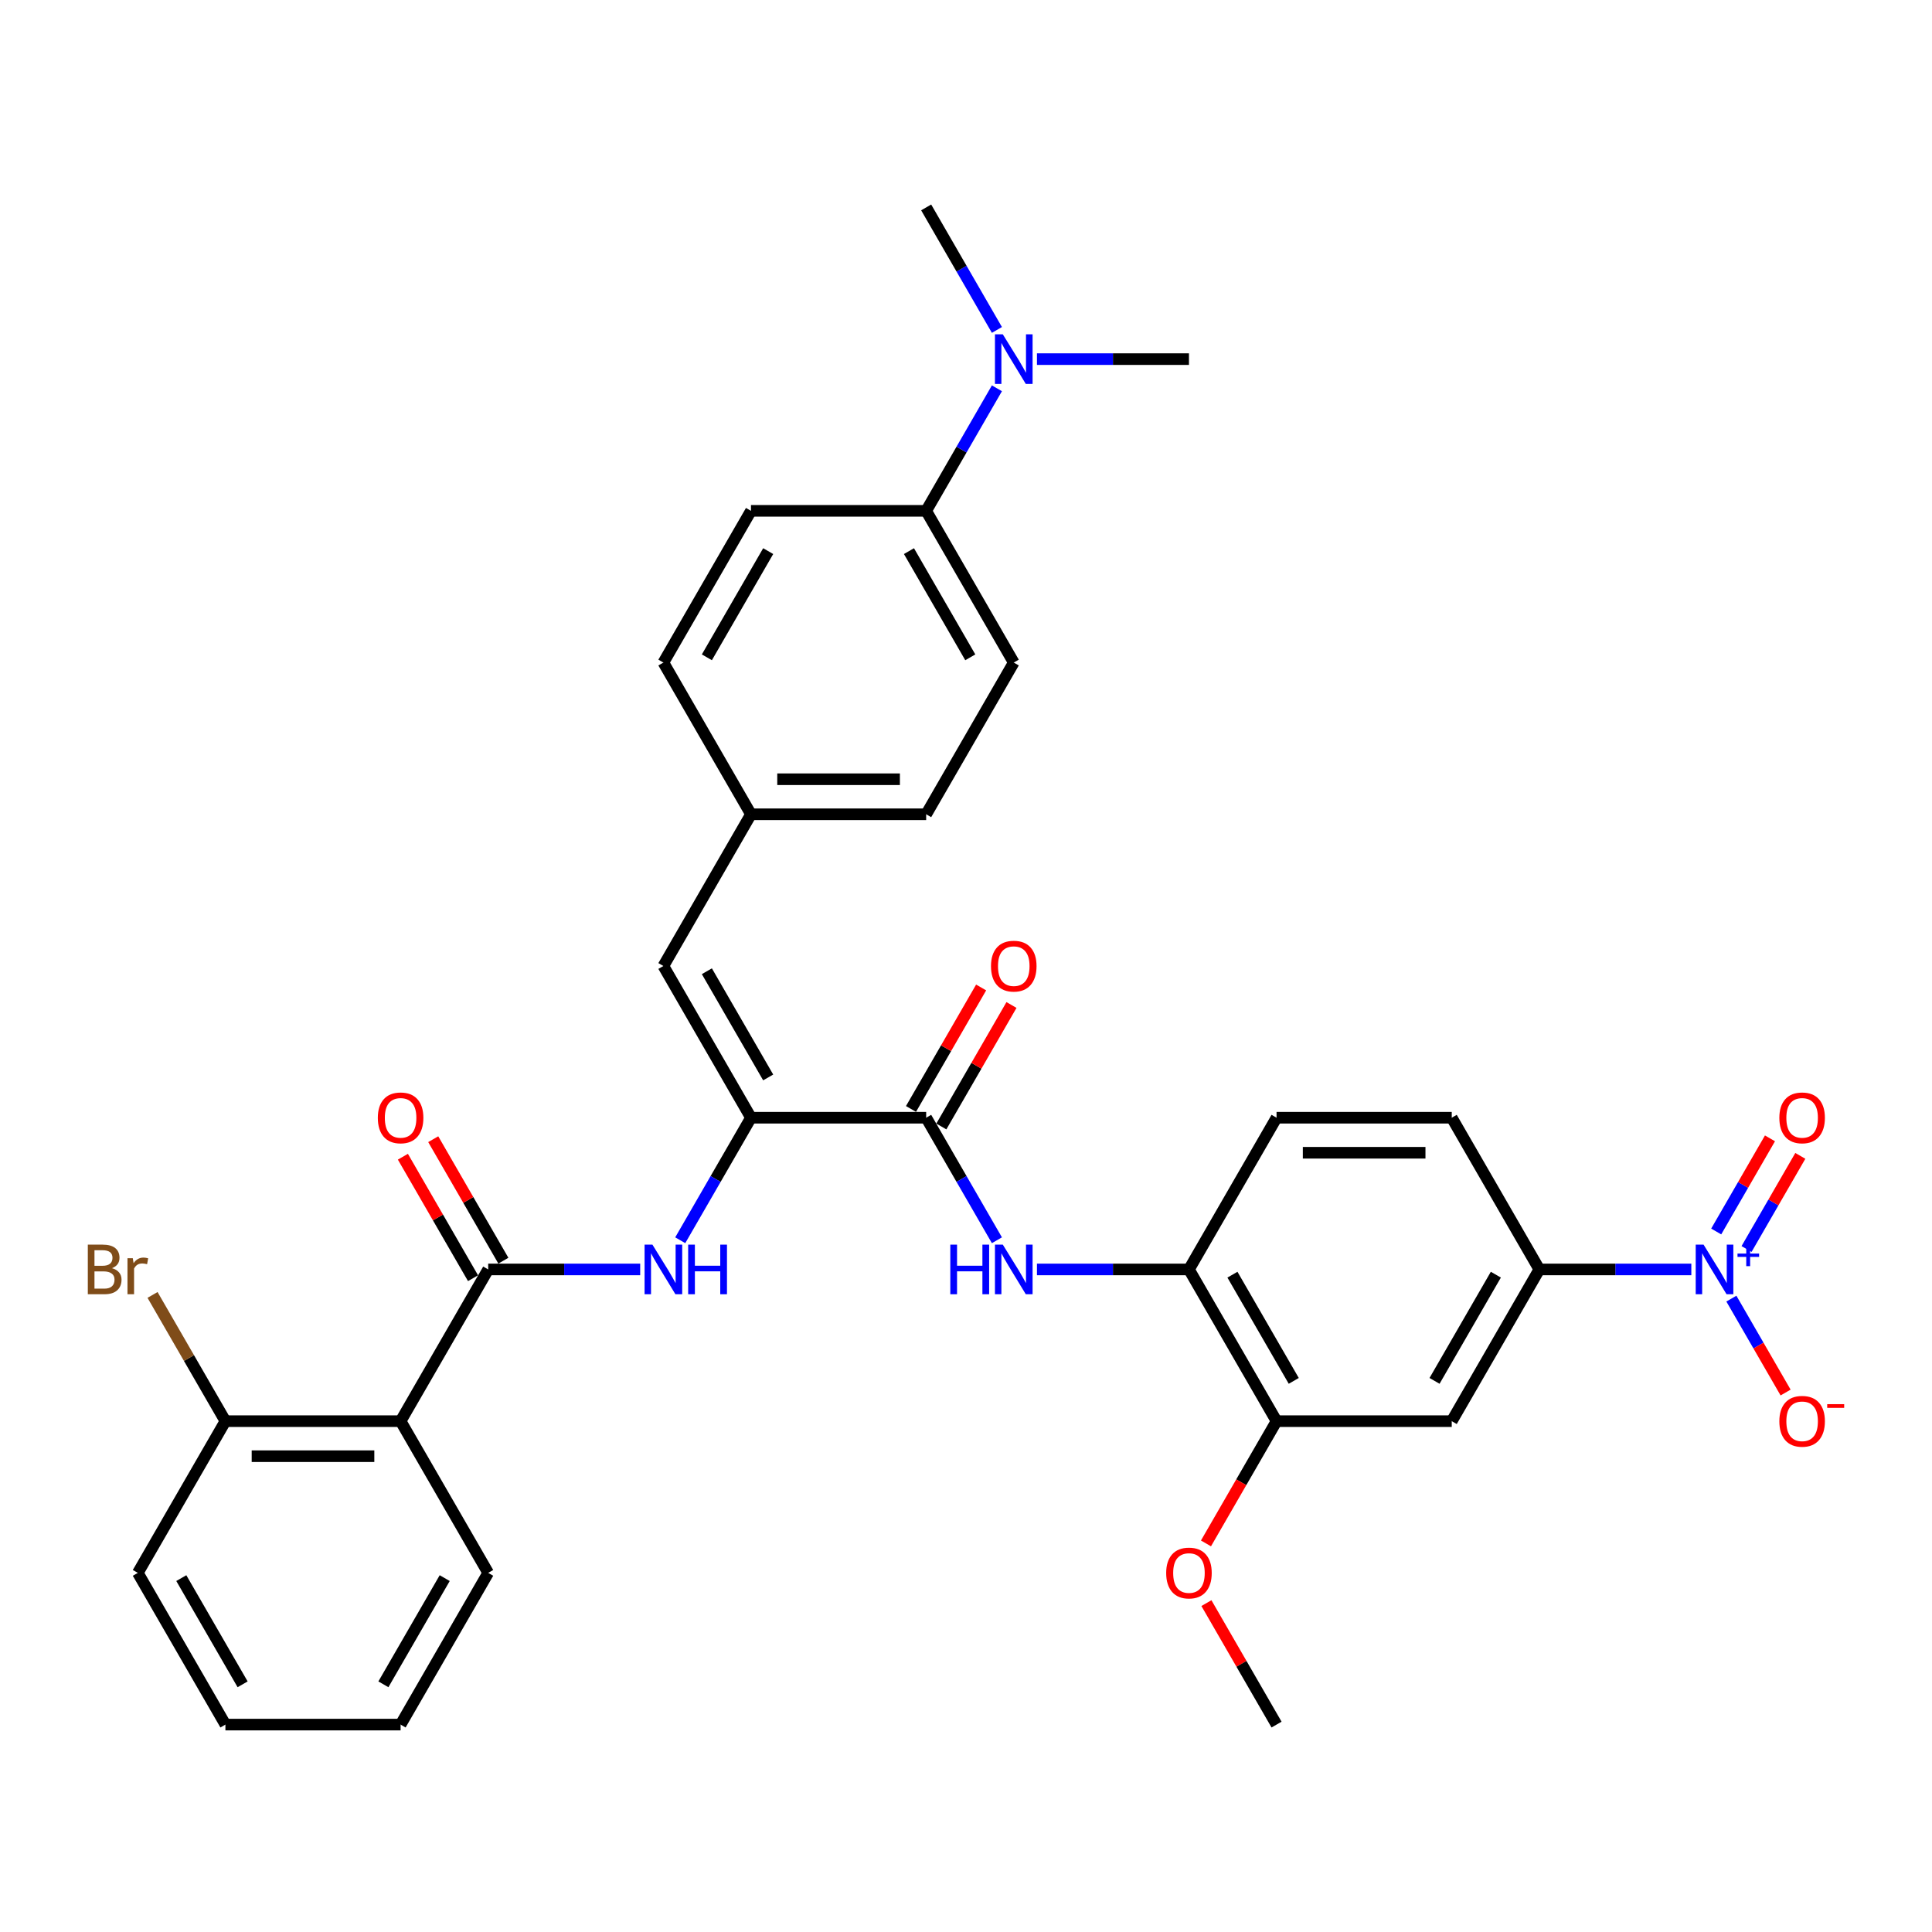 <?xml version='1.0' encoding='iso-8859-1'?>
<svg version='1.1' baseProfile='full'
              xmlns='http://www.w3.org/2000/svg'
                      xmlns:rdkit='http://www.rdkit.org/xml'
                      xmlns:xlink='http://www.w3.org/1999/xlink'
                  xml:space='preserve'
width='1000px' height='1000px' viewBox='0 0 1000 1000'>
<!-- END OF HEADER -->
<rect style='opacity:1.0;fill:#FFFFFF;stroke:none' width='1000' height='1000' x='0' y='0'> </rect>
<path class='bond-6' d='M 875.43,657.059 L 836.094,657.059' style='fill:none;fill-rule:evenodd;stroke:#0000FF;stroke-width:6px;stroke-linecap:butt;stroke-linejoin:miter;stroke-opacity:1' />
<path class='bond-6' d='M 836.094,657.059 L 796.758,657.059' style='fill:none;fill-rule:evenodd;stroke:#000000;stroke-width:6px;stroke-linecap:butt;stroke-linejoin:miter;stroke-opacity:1' />
<path class='bond-11' d='M 896.158,672.166 L 910.189,696.469' style='fill:none;fill-rule:evenodd;stroke:#0000FF;stroke-width:6px;stroke-linecap:butt;stroke-linejoin:miter;stroke-opacity:1' />
<path class='bond-11' d='M 910.189,696.469 L 924.221,720.772' style='fill:none;fill-rule:evenodd;stroke:#FF0000;stroke-width:6px;stroke-linecap:butt;stroke-linejoin:miter;stroke-opacity:1' />
<path class='bond-12' d='M 904.011,646.486 L 917.927,622.382' style='fill:none;fill-rule:evenodd;stroke:#0000FF;stroke-width:6px;stroke-linecap:butt;stroke-linejoin:miter;stroke-opacity:1' />
<path class='bond-12' d='M 917.927,622.382 L 931.843,598.278' style='fill:none;fill-rule:evenodd;stroke:#FF0000;stroke-width:6px;stroke-linecap:butt;stroke-linejoin:miter;stroke-opacity:1' />
<path class='bond-12' d='M 888.305,637.418 L 902.221,613.314' style='fill:none;fill-rule:evenodd;stroke:#0000FF;stroke-width:6px;stroke-linecap:butt;stroke-linejoin:miter;stroke-opacity:1' />
<path class='bond-12' d='M 902.221,613.314 L 916.137,589.21' style='fill:none;fill-rule:evenodd;stroke:#FF0000;stroke-width:6px;stroke-linecap:butt;stroke-linejoin:miter;stroke-opacity:1' />
<path class='bond-0' d='M 252.69,657.059 L 292.026,657.059' style='fill:none;fill-rule:evenodd;stroke:#000000;stroke-width:6px;stroke-linecap:butt;stroke-linejoin:miter;stroke-opacity:1' />
<path class='bond-0' d='M 292.026,657.059 L 331.362,657.059' style='fill:none;fill-rule:evenodd;stroke:#0000FF;stroke-width:6px;stroke-linecap:butt;stroke-linejoin:miter;stroke-opacity:1' />
<path class='bond-3' d='M 252.69,657.059 L 207.351,735.588' style='fill:none;fill-rule:evenodd;stroke:#000000;stroke-width:6px;stroke-linecap:butt;stroke-linejoin:miter;stroke-opacity:1' />
<path class='bond-14' d='M 260.543,652.525 L 242.391,621.086' style='fill:none;fill-rule:evenodd;stroke:#000000;stroke-width:6px;stroke-linecap:butt;stroke-linejoin:miter;stroke-opacity:1' />
<path class='bond-14' d='M 242.391,621.086 L 224.24,589.647' style='fill:none;fill-rule:evenodd;stroke:#FF0000;stroke-width:6px;stroke-linecap:butt;stroke-linejoin:miter;stroke-opacity:1' />
<path class='bond-14' d='M 244.837,661.593 L 226.686,630.154' style='fill:none;fill-rule:evenodd;stroke:#000000;stroke-width:6px;stroke-linecap:butt;stroke-linejoin:miter;stroke-opacity:1' />
<path class='bond-14' d='M 226.686,630.154 L 208.534,598.714' style='fill:none;fill-rule:evenodd;stroke:#FF0000;stroke-width:6px;stroke-linecap:butt;stroke-linejoin:miter;stroke-opacity:1' />
<path class='bond-1' d='M 388.707,578.529 L 479.385,578.529' style='fill:none;fill-rule:evenodd;stroke:#000000;stroke-width:6px;stroke-linecap:butt;stroke-linejoin:miter;stroke-opacity:1' />
<path class='bond-4' d='M 388.707,578.529 L 370.398,610.241' style='fill:none;fill-rule:evenodd;stroke:#000000;stroke-width:6px;stroke-linecap:butt;stroke-linejoin:miter;stroke-opacity:1' />
<path class='bond-4' d='M 370.398,610.241 L 352.09,641.952' style='fill:none;fill-rule:evenodd;stroke:#0000FF;stroke-width:6px;stroke-linecap:butt;stroke-linejoin:miter;stroke-opacity:1' />
<path class='bond-7' d='M 388.707,578.529 L 343.368,500' style='fill:none;fill-rule:evenodd;stroke:#000000;stroke-width:6px;stroke-linecap:butt;stroke-linejoin:miter;stroke-opacity:1' />
<path class='bond-7' d='M 397.612,557.682 L 365.875,502.712' style='fill:none;fill-rule:evenodd;stroke:#000000;stroke-width:6px;stroke-linecap:butt;stroke-linejoin:miter;stroke-opacity:1' />
<path class='bond-2' d='M 479.385,578.529 L 497.693,610.241' style='fill:none;fill-rule:evenodd;stroke:#000000;stroke-width:6px;stroke-linecap:butt;stroke-linejoin:miter;stroke-opacity:1' />
<path class='bond-2' d='M 497.693,610.241 L 516.002,641.952' style='fill:none;fill-rule:evenodd;stroke:#0000FF;stroke-width:6px;stroke-linecap:butt;stroke-linejoin:miter;stroke-opacity:1' />
<path class='bond-16' d='M 487.238,583.063 L 505.389,551.624' style='fill:none;fill-rule:evenodd;stroke:#000000;stroke-width:6px;stroke-linecap:butt;stroke-linejoin:miter;stroke-opacity:1' />
<path class='bond-16' d='M 505.389,551.624 L 523.541,520.185' style='fill:none;fill-rule:evenodd;stroke:#FF0000;stroke-width:6px;stroke-linecap:butt;stroke-linejoin:miter;stroke-opacity:1' />
<path class='bond-16' d='M 471.532,573.996 L 489.683,542.556' style='fill:none;fill-rule:evenodd;stroke:#000000;stroke-width:6px;stroke-linecap:butt;stroke-linejoin:miter;stroke-opacity:1' />
<path class='bond-16' d='M 489.683,542.556 L 507.835,511.117' style='fill:none;fill-rule:evenodd;stroke:#FF0000;stroke-width:6px;stroke-linecap:butt;stroke-linejoin:miter;stroke-opacity:1' />
<path class='bond-13' d='M 207.351,735.588 L 116.673,735.588' style='fill:none;fill-rule:evenodd;stroke:#000000;stroke-width:6px;stroke-linecap:butt;stroke-linejoin:miter;stroke-opacity:1' />
<path class='bond-13' d='M 193.749,753.724 L 130.275,753.724' style='fill:none;fill-rule:evenodd;stroke:#000000;stroke-width:6px;stroke-linecap:butt;stroke-linejoin:miter;stroke-opacity:1' />
<path class='bond-27' d='M 207.351,735.588 L 252.69,814.118' style='fill:none;fill-rule:evenodd;stroke:#000000;stroke-width:6px;stroke-linecap:butt;stroke-linejoin:miter;stroke-opacity:1' />
<path class='bond-5' d='M 536.73,657.059 L 576.066,657.059' style='fill:none;fill-rule:evenodd;stroke:#0000FF;stroke-width:6px;stroke-linecap:butt;stroke-linejoin:miter;stroke-opacity:1' />
<path class='bond-5' d='M 576.066,657.059 L 615.402,657.059' style='fill:none;fill-rule:evenodd;stroke:#000000;stroke-width:6px;stroke-linecap:butt;stroke-linejoin:miter;stroke-opacity:1' />
<path class='bond-8' d='M 796.758,657.059 L 751.419,735.588' style='fill:none;fill-rule:evenodd;stroke:#000000;stroke-width:6px;stroke-linecap:butt;stroke-linejoin:miter;stroke-opacity:1' />
<path class='bond-8' d='M 774.251,659.77 L 742.514,714.741' style='fill:none;fill-rule:evenodd;stroke:#000000;stroke-width:6px;stroke-linecap:butt;stroke-linejoin:miter;stroke-opacity:1' />
<path class='bond-18' d='M 796.758,657.059 L 751.419,578.529' style='fill:none;fill-rule:evenodd;stroke:#000000;stroke-width:6px;stroke-linecap:butt;stroke-linejoin:miter;stroke-opacity:1' />
<path class='bond-20' d='M 343.368,500 L 388.707,421.471' style='fill:none;fill-rule:evenodd;stroke:#000000;stroke-width:6px;stroke-linecap:butt;stroke-linejoin:miter;stroke-opacity:1' />
<path class='bond-10' d='M 751.419,735.588 L 660.741,735.588' style='fill:none;fill-rule:evenodd;stroke:#000000;stroke-width:6px;stroke-linecap:butt;stroke-linejoin:miter;stroke-opacity:1' />
<path class='bond-9' d='M 615.402,657.059 L 660.741,578.529' style='fill:none;fill-rule:evenodd;stroke:#000000;stroke-width:6px;stroke-linecap:butt;stroke-linejoin:miter;stroke-opacity:1' />
<path class='bond-34' d='M 615.402,657.059 L 660.741,735.588' style='fill:none;fill-rule:evenodd;stroke:#000000;stroke-width:6px;stroke-linecap:butt;stroke-linejoin:miter;stroke-opacity:1' />
<path class='bond-34' d='M 637.909,659.77 L 669.646,714.741' style='fill:none;fill-rule:evenodd;stroke:#000000;stroke-width:6px;stroke-linecap:butt;stroke-linejoin:miter;stroke-opacity:1' />
<path class='bond-26' d='M 660.741,735.588 L 642.474,767.227' style='fill:none;fill-rule:evenodd;stroke:#000000;stroke-width:6px;stroke-linecap:butt;stroke-linejoin:miter;stroke-opacity:1' />
<path class='bond-26' d='M 642.474,767.227 L 624.208,798.866' style='fill:none;fill-rule:evenodd;stroke:#FF0000;stroke-width:6px;stroke-linecap:butt;stroke-linejoin:miter;stroke-opacity:1' />
<path class='bond-23' d='M 116.673,735.588 L 97.812,702.92' style='fill:none;fill-rule:evenodd;stroke:#000000;stroke-width:6px;stroke-linecap:butt;stroke-linejoin:miter;stroke-opacity:1' />
<path class='bond-23' d='M 97.812,702.92 L 78.951,670.252' style='fill:none;fill-rule:evenodd;stroke:#7F4C19;stroke-width:6px;stroke-linecap:butt;stroke-linejoin:miter;stroke-opacity:1' />
<path class='bond-30' d='M 116.673,735.588 L 71.334,814.118' style='fill:none;fill-rule:evenodd;stroke:#000000;stroke-width:6px;stroke-linecap:butt;stroke-linejoin:miter;stroke-opacity:1' />
<path class='bond-15' d='M 479.385,264.412 L 524.724,342.941' style='fill:none;fill-rule:evenodd;stroke:#000000;stroke-width:6px;stroke-linecap:butt;stroke-linejoin:miter;stroke-opacity:1' />
<path class='bond-15' d='M 470.48,285.259 L 502.217,340.23' style='fill:none;fill-rule:evenodd;stroke:#000000;stroke-width:6px;stroke-linecap:butt;stroke-linejoin:miter;stroke-opacity:1' />
<path class='bond-17' d='M 479.385,264.412 L 497.693,232.7' style='fill:none;fill-rule:evenodd;stroke:#000000;stroke-width:6px;stroke-linecap:butt;stroke-linejoin:miter;stroke-opacity:1' />
<path class='bond-17' d='M 497.693,232.7 L 516.002,200.989' style='fill:none;fill-rule:evenodd;stroke:#0000FF;stroke-width:6px;stroke-linecap:butt;stroke-linejoin:miter;stroke-opacity:1' />
<path class='bond-35' d='M 479.385,264.412 L 388.707,264.412' style='fill:none;fill-rule:evenodd;stroke:#000000;stroke-width:6px;stroke-linecap:butt;stroke-linejoin:miter;stroke-opacity:1' />
<path class='bond-28' d='M 536.73,185.882 L 576.066,185.882' style='fill:none;fill-rule:evenodd;stroke:#0000FF;stroke-width:6px;stroke-linecap:butt;stroke-linejoin:miter;stroke-opacity:1' />
<path class='bond-28' d='M 576.066,185.882 L 615.402,185.882' style='fill:none;fill-rule:evenodd;stroke:#000000;stroke-width:6px;stroke-linecap:butt;stroke-linejoin:miter;stroke-opacity:1' />
<path class='bond-29' d='M 516.002,170.775 L 497.693,139.064' style='fill:none;fill-rule:evenodd;stroke:#0000FF;stroke-width:6px;stroke-linecap:butt;stroke-linejoin:miter;stroke-opacity:1' />
<path class='bond-29' d='M 497.693,139.064 L 479.385,107.353' style='fill:none;fill-rule:evenodd;stroke:#000000;stroke-width:6px;stroke-linecap:butt;stroke-linejoin:miter;stroke-opacity:1' />
<path class='bond-19' d='M 751.419,578.529 L 660.741,578.529' style='fill:none;fill-rule:evenodd;stroke:#000000;stroke-width:6px;stroke-linecap:butt;stroke-linejoin:miter;stroke-opacity:1' />
<path class='bond-19' d='M 737.817,596.665 L 674.343,596.665' style='fill:none;fill-rule:evenodd;stroke:#000000;stroke-width:6px;stroke-linecap:butt;stroke-linejoin:miter;stroke-opacity:1' />
<path class='bond-24' d='M 388.707,421.471 L 343.368,342.941' style='fill:none;fill-rule:evenodd;stroke:#000000;stroke-width:6px;stroke-linecap:butt;stroke-linejoin:miter;stroke-opacity:1' />
<path class='bond-25' d='M 388.707,421.471 L 479.385,421.471' style='fill:none;fill-rule:evenodd;stroke:#000000;stroke-width:6px;stroke-linecap:butt;stroke-linejoin:miter;stroke-opacity:1' />
<path class='bond-25' d='M 402.309,403.335 L 465.783,403.335' style='fill:none;fill-rule:evenodd;stroke:#000000;stroke-width:6px;stroke-linecap:butt;stroke-linejoin:miter;stroke-opacity:1' />
<path class='bond-21' d='M 524.724,342.941 L 479.385,421.471' style='fill:none;fill-rule:evenodd;stroke:#000000;stroke-width:6px;stroke-linecap:butt;stroke-linejoin:miter;stroke-opacity:1' />
<path class='bond-22' d='M 388.707,264.412 L 343.368,342.941' style='fill:none;fill-rule:evenodd;stroke:#000000;stroke-width:6px;stroke-linecap:butt;stroke-linejoin:miter;stroke-opacity:1' />
<path class='bond-22' d='M 397.612,285.259 L 365.875,340.23' style='fill:none;fill-rule:evenodd;stroke:#000000;stroke-width:6px;stroke-linecap:butt;stroke-linejoin:miter;stroke-opacity:1' />
<path class='bond-31' d='M 624.438,829.769 L 642.589,861.208' style='fill:none;fill-rule:evenodd;stroke:#FF0000;stroke-width:6px;stroke-linecap:butt;stroke-linejoin:miter;stroke-opacity:1' />
<path class='bond-31' d='M 642.589,861.208 L 660.741,892.647' style='fill:none;fill-rule:evenodd;stroke:#000000;stroke-width:6px;stroke-linecap:butt;stroke-linejoin:miter;stroke-opacity:1' />
<path class='bond-32' d='M 252.69,814.118 L 207.351,892.647' style='fill:none;fill-rule:evenodd;stroke:#000000;stroke-width:6px;stroke-linecap:butt;stroke-linejoin:miter;stroke-opacity:1' />
<path class='bond-32' d='M 230.183,816.829 L 198.446,871.8' style='fill:none;fill-rule:evenodd;stroke:#000000;stroke-width:6px;stroke-linecap:butt;stroke-linejoin:miter;stroke-opacity:1' />
<path class='bond-36' d='M 71.334,814.118 L 116.673,892.647' style='fill:none;fill-rule:evenodd;stroke:#000000;stroke-width:6px;stroke-linecap:butt;stroke-linejoin:miter;stroke-opacity:1' />
<path class='bond-36' d='M 93.841,816.829 L 125.578,871.8' style='fill:none;fill-rule:evenodd;stroke:#000000;stroke-width:6px;stroke-linecap:butt;stroke-linejoin:miter;stroke-opacity:1' />
<path class='bond-33' d='M 207.351,892.647 L 116.673,892.647' style='fill:none;fill-rule:evenodd;stroke:#000000;stroke-width:6px;stroke-linecap:butt;stroke-linejoin:miter;stroke-opacity:1' />
<path  class='atom-0' d='M 881.759 644.219
L 890.174 657.821
Q 891.008 659.163, 892.351 661.593
Q 893.693 664.023, 893.765 664.168
L 893.765 644.219
L 897.175 644.219
L 897.175 669.899
L 893.656 669.899
L 884.625 655.028
Q 883.573 653.287, 882.448 651.292
Q 881.36 649.297, 881.034 648.68
L 881.034 669.899
L 877.697 669.899
L 877.697 644.219
L 881.759 644.219
' fill='#0000FF'/>
<path  class='atom-0' d='M 899.329 648.848
L 903.854 648.848
L 903.854 644.084
L 905.864 644.084
L 905.864 648.848
L 910.509 648.848
L 910.509 650.571
L 905.864 650.571
L 905.864 655.359
L 903.854 655.359
L 903.854 650.571
L 899.329 650.571
L 899.329 648.848
' fill='#0000FF'/>
<path  class='atom-5' d='M 337.692 644.219
L 346.106 657.821
Q 346.941 659.163, 348.283 661.593
Q 349.625 664.023, 349.697 664.168
L 349.697 644.219
L 353.107 644.219
L 353.107 669.899
L 349.588 669.899
L 340.557 655.028
Q 339.505 653.287, 338.381 651.292
Q 337.293 649.297, 336.966 648.68
L 336.966 669.899
L 333.629 669.899
L 333.629 644.219
L 337.692 644.219
' fill='#0000FF'/>
<path  class='atom-5' d='M 356.19 644.219
L 359.672 644.219
L 359.672 655.136
L 372.802 655.136
L 372.802 644.219
L 376.284 644.219
L 376.284 669.899
L 372.802 669.899
L 372.802 658.038
L 359.672 658.038
L 359.672 669.899
L 356.19 669.899
L 356.19 644.219
' fill='#0000FF'/>
<path  class='atom-6' d='M 491.88 644.219
L 495.362 644.219
L 495.362 655.136
L 508.493 655.136
L 508.493 644.219
L 511.975 644.219
L 511.975 669.899
L 508.493 669.899
L 508.493 658.038
L 495.362 658.038
L 495.362 669.899
L 491.88 669.899
L 491.88 644.219
' fill='#0000FF'/>
<path  class='atom-6' d='M 519.047 644.219
L 527.462 657.821
Q 528.297 659.163, 529.639 661.593
Q 530.981 664.023, 531.053 664.168
L 531.053 644.219
L 534.463 644.219
L 534.463 669.899
L 530.944 669.899
L 521.913 655.028
Q 520.861 653.287, 519.737 651.292
Q 518.648 649.297, 518.322 648.68
L 518.322 669.899
L 514.985 669.899
L 514.985 644.219
L 519.047 644.219
' fill='#0000FF'/>
<path  class='atom-12' d='M 920.987 735.661
Q 920.987 729.495, 924.033 726.049
Q 927.08 722.603, 932.775 722.603
Q 938.469 722.603, 941.516 726.049
Q 944.563 729.495, 944.563 735.661
Q 944.563 741.899, 941.48 745.454
Q 938.397 748.972, 932.775 748.972
Q 927.116 748.972, 924.033 745.454
Q 920.987 741.936, 920.987 735.661
M 932.775 746.071
Q 936.692 746.071, 938.796 743.459
Q 940.936 740.811, 940.936 735.661
Q 940.936 730.619, 938.796 728.08
Q 936.692 725.505, 932.775 725.505
Q 928.857 725.505, 926.717 728.044
Q 924.614 730.583, 924.614 735.661
Q 924.614 740.848, 926.717 743.459
Q 928.857 746.071, 932.775 746.071
' fill='#FF0000'/>
<path  class='atom-12' d='M 945.76 726.795
L 954.545 726.795
L 954.545 728.71
L 945.76 728.71
L 945.76 726.795
' fill='#FF0000'/>
<path  class='atom-13' d='M 920.987 578.602
Q 920.987 572.436, 924.033 568.99
Q 927.08 565.544, 932.775 565.544
Q 938.469 565.544, 941.516 568.99
Q 944.563 572.436, 944.563 578.602
Q 944.563 584.841, 941.48 588.395
Q 938.397 591.913, 932.775 591.913
Q 927.116 591.913, 924.033 588.395
Q 920.987 584.877, 920.987 578.602
M 932.775 589.012
Q 936.692 589.012, 938.796 586.4
Q 940.936 583.752, 940.936 578.602
Q 940.936 573.56, 938.796 571.021
Q 936.692 568.446, 932.775 568.446
Q 928.857 568.446, 926.717 570.985
Q 924.614 573.524, 924.614 578.602
Q 924.614 583.789, 926.717 586.4
Q 928.857 589.012, 932.775 589.012
' fill='#FF0000'/>
<path  class='atom-15' d='M 195.563 578.602
Q 195.563 572.436, 198.61 568.99
Q 201.656 565.544, 207.351 565.544
Q 213.046 565.544, 216.092 568.99
Q 219.139 572.436, 219.139 578.602
Q 219.139 584.841, 216.056 588.395
Q 212.973 591.913, 207.351 591.913
Q 201.693 591.913, 198.61 588.395
Q 195.563 584.877, 195.563 578.602
M 207.351 589.012
Q 211.268 589.012, 213.372 586.4
Q 215.512 583.752, 215.512 578.602
Q 215.512 573.56, 213.372 571.021
Q 211.268 568.446, 207.351 568.446
Q 203.434 568.446, 201.294 570.985
Q 199.19 573.524, 199.19 578.602
Q 199.19 583.789, 201.294 586.4
Q 203.434 589.012, 207.351 589.012
' fill='#FF0000'/>
<path  class='atom-17' d='M 512.936 500.073
Q 512.936 493.906, 515.983 490.461
Q 519.029 487.015, 524.724 487.015
Q 530.418 487.015, 533.465 490.461
Q 536.512 493.906, 536.512 500.073
Q 536.512 506.311, 533.429 509.866
Q 530.346 513.384, 524.724 513.384
Q 519.066 513.384, 515.983 509.866
Q 512.936 506.347, 512.936 500.073
M 524.724 510.482
Q 528.641 510.482, 530.745 507.871
Q 532.885 505.223, 532.885 500.073
Q 532.885 495.031, 530.745 492.492
Q 528.641 489.917, 524.724 489.917
Q 520.807 489.917, 518.667 492.456
Q 516.563 494.995, 516.563 500.073
Q 516.563 505.259, 518.667 507.871
Q 520.807 510.482, 524.724 510.482
' fill='#FF0000'/>
<path  class='atom-18' d='M 519.047 173.042
L 527.462 186.644
Q 528.297 187.986, 529.639 190.416
Q 530.981 192.846, 531.053 192.991
L 531.053 173.042
L 534.463 173.042
L 534.463 198.722
L 530.944 198.722
L 521.913 183.851
Q 520.861 182.11, 519.737 180.115
Q 518.648 178.12, 518.322 177.504
L 518.322 198.722
L 514.985 198.722
L 514.985 173.042
L 519.047 173.042
' fill='#0000FF'/>
<path  class='atom-24' d='M 57.932 656.406
Q 60.398 657.095, 61.632 658.619
Q 62.901 660.106, 62.901 662.318
Q 62.901 665.873, 60.616 667.904
Q 58.367 669.899, 54.087 669.899
L 45.455 669.899
L 45.455 644.219
L 53.035 644.219
Q 57.424 644.219, 59.637 645.996
Q 61.849 647.773, 61.849 651.038
Q 61.849 654.919, 57.932 656.406
M 48.9 647.121
L 48.9 655.173
L 53.035 655.173
Q 55.574 655.173, 56.88 654.157
Q 58.222 653.105, 58.222 651.038
Q 58.222 647.121, 53.035 647.121
L 48.9 647.121
M 54.087 666.997
Q 56.59 666.997, 57.932 665.8
Q 59.274 664.603, 59.274 662.318
Q 59.274 660.214, 57.787 659.163
Q 56.336 658.074, 53.543 658.074
L 48.9 658.074
L 48.9 666.997
L 54.087 666.997
' fill='#7F4C19'/>
<path  class='atom-24' d='M 68.741 651.255
L 69.14 653.831
Q 71.098 650.929, 74.29 650.929
Q 75.306 650.929, 76.684 651.292
L 76.14 654.339
Q 74.58 653.976, 73.71 653.976
Q 72.186 653.976, 71.171 654.592
Q 70.192 655.173, 69.394 656.587
L 69.394 669.899
L 65.984 669.899
L 65.984 651.255
L 68.741 651.255
' fill='#7F4C19'/>
<path  class='atom-27' d='M 603.614 814.19
Q 603.614 808.024, 606.661 804.578
Q 609.707 801.133, 615.402 801.133
Q 621.096 801.133, 624.143 804.578
Q 627.19 808.024, 627.19 814.19
Q 627.19 820.429, 624.107 823.983
Q 621.024 827.502, 615.402 827.502
Q 609.744 827.502, 606.661 823.983
Q 603.614 820.465, 603.614 814.19
M 615.402 824.6
Q 619.319 824.6, 621.423 821.989
Q 623.563 819.341, 623.563 814.19
Q 623.563 809.149, 621.423 806.61
Q 619.319 804.034, 615.402 804.034
Q 611.485 804.034, 609.345 806.573
Q 607.241 809.112, 607.241 814.19
Q 607.241 819.377, 609.345 821.989
Q 611.485 824.6, 615.402 824.6
' fill='#FF0000'/>
</svg>
